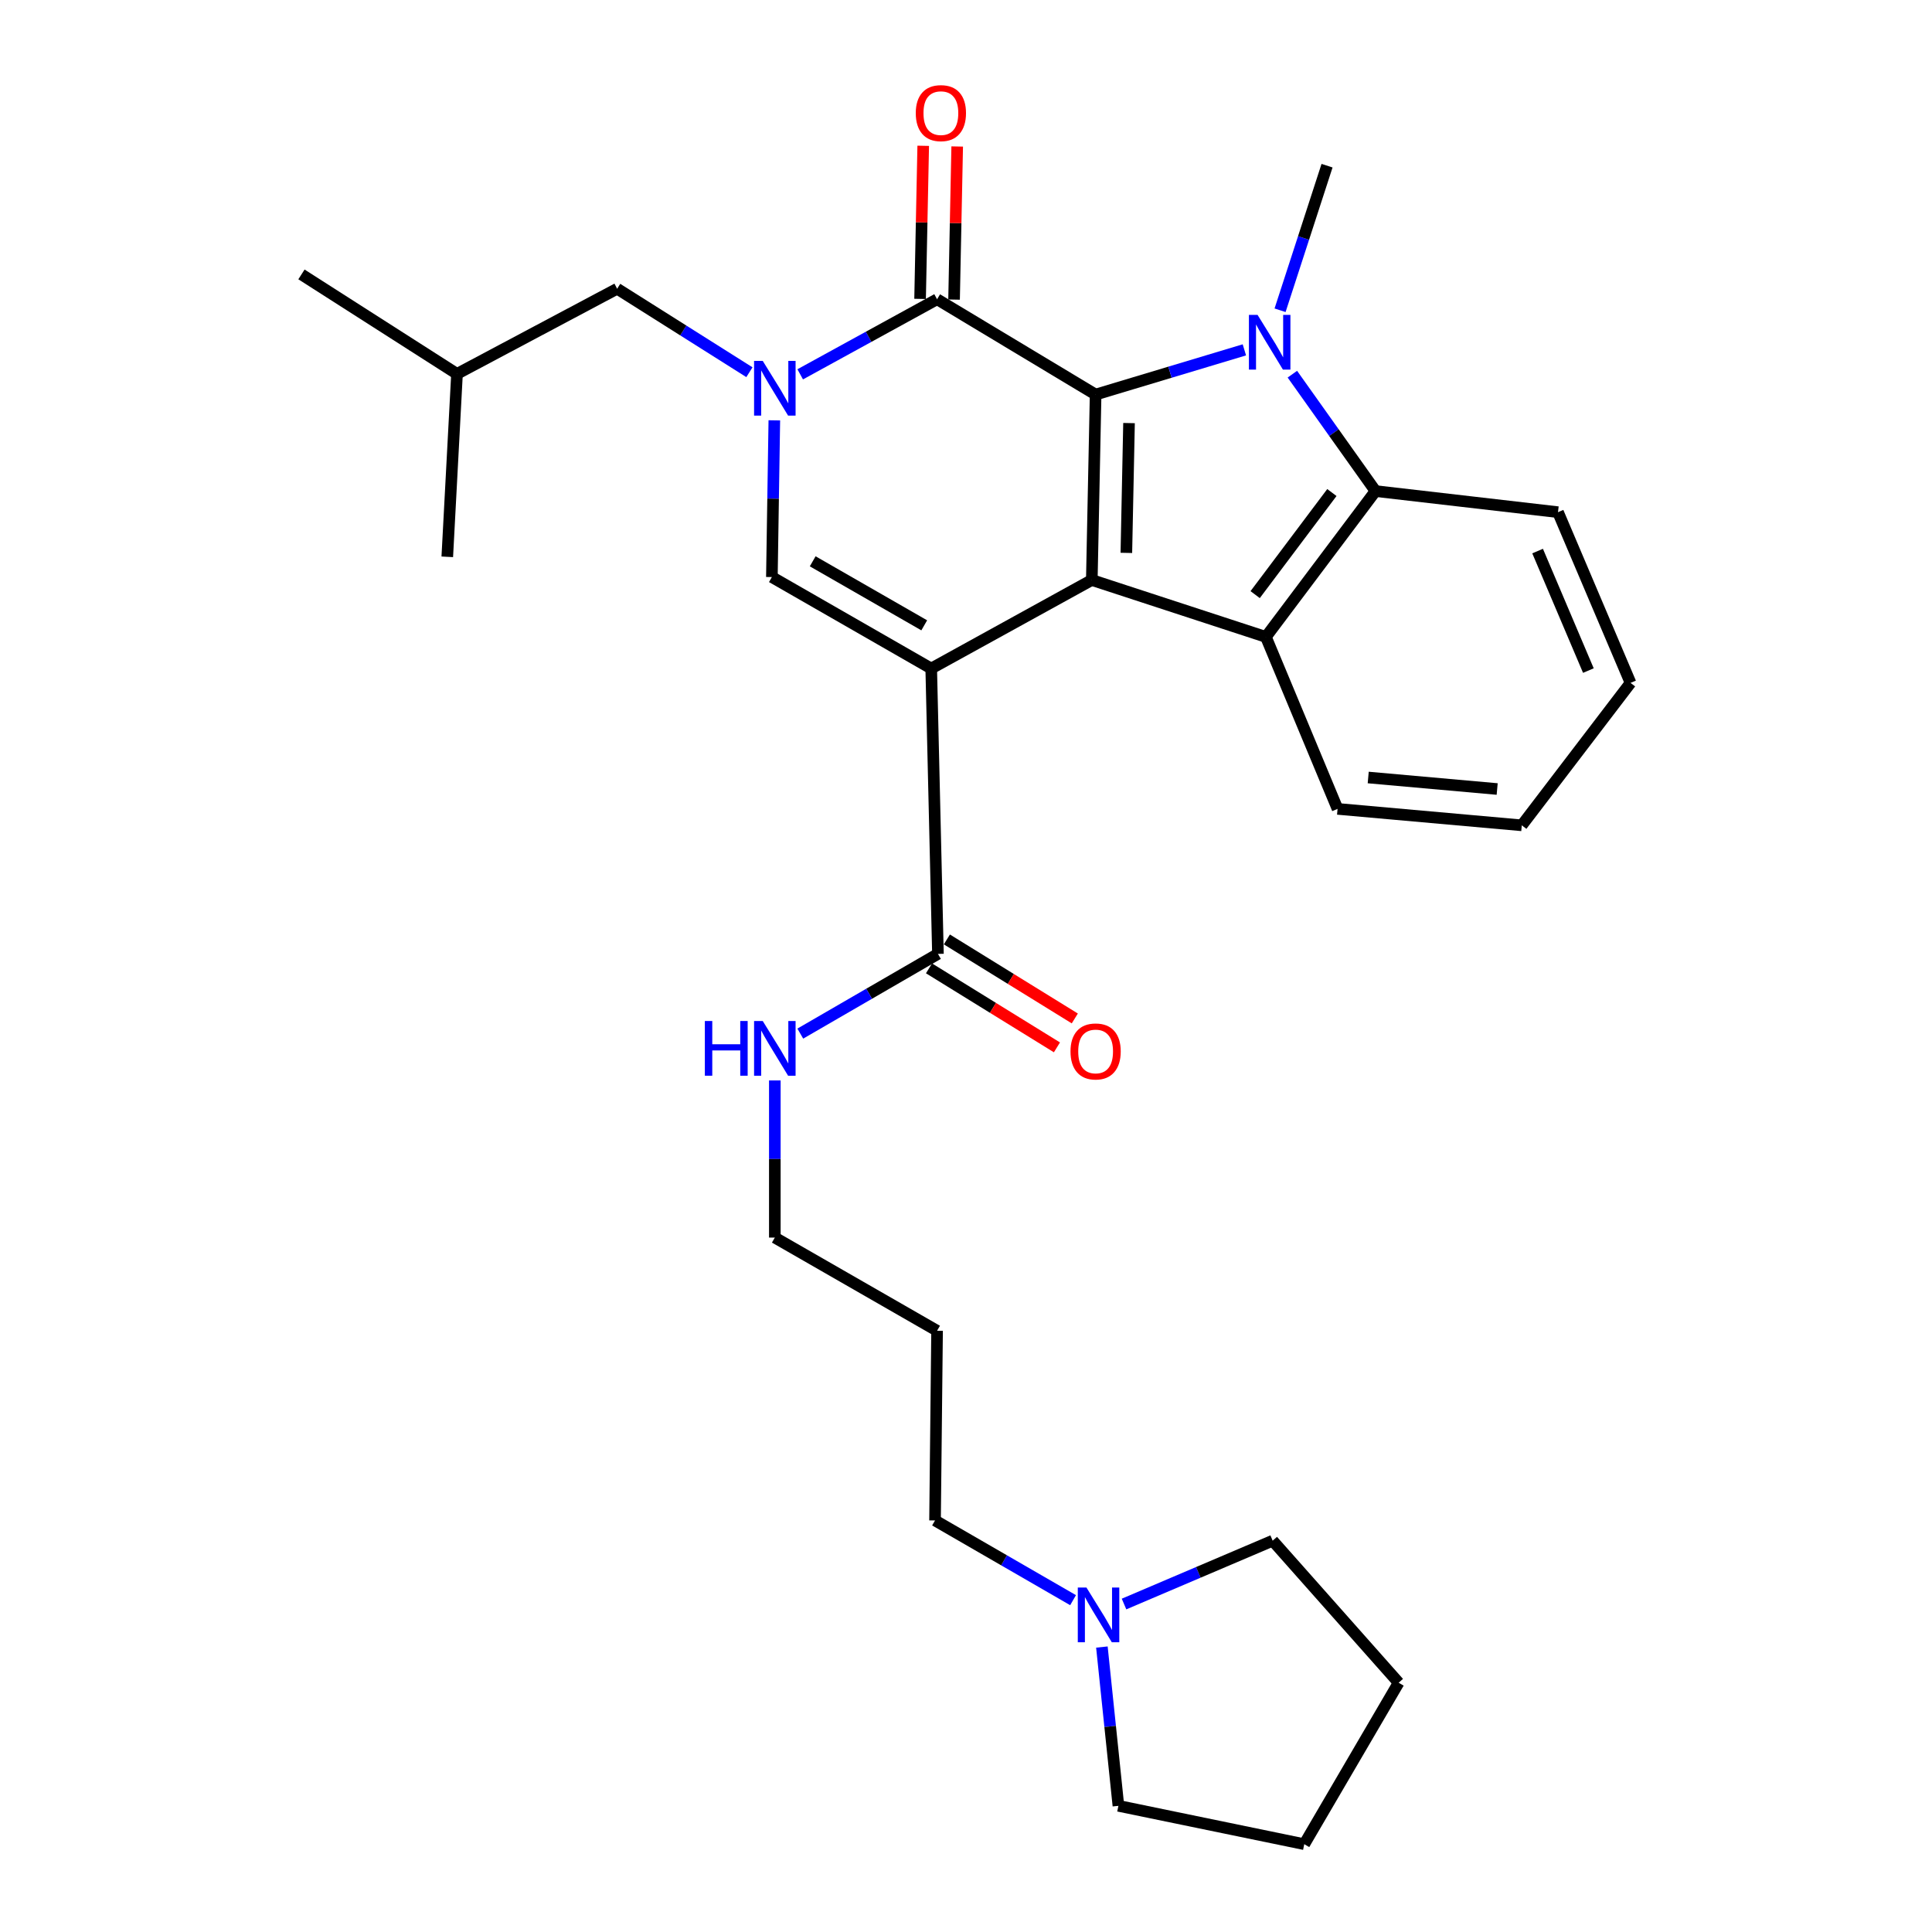 <?xml version='1.0' encoding='iso-8859-1'?>
<svg version='1.1' baseProfile='full'
              xmlns='http://www.w3.org/2000/svg'
                      xmlns:rdkit='http://www.rdkit.org/xml'
                      xmlns:xlink='http://www.w3.org/1999/xlink'
                  xml:space='preserve'
width='1000px' height='1000px' viewBox='0 0 1000 1000'>
<!-- END OF HEADER -->
<rect style='opacity:1.0;fill:#FFFFFF;stroke:none' width='1000' height='1000' x='0' y='0'> </rect>
<path class='bond-0' d='M 481.998,346.027 L 565.117,300.212' style='fill:none;fill-rule:evenodd;stroke:#000000;stroke-width:6px;stroke-linecap:butt;stroke-linejoin:miter;stroke-opacity:1' />
<path class='bond-5' d='M 481.998,346.027 L 399.525,298.687' style='fill:none;fill-rule:evenodd;stroke:#000000;stroke-width:6px;stroke-linecap:butt;stroke-linejoin:miter;stroke-opacity:1' />
<path class='bond-5' d='M 478.385,323.67 L 420.653,290.532' style='fill:none;fill-rule:evenodd;stroke:#000000;stroke-width:6px;stroke-linecap:butt;stroke-linejoin:miter;stroke-opacity:1' />
<path class='bond-8' d='M 481.998,346.027 L 485.478,493.735' style='fill:none;fill-rule:evenodd;stroke:#000000;stroke-width:6px;stroke-linecap:butt;stroke-linejoin:miter;stroke-opacity:1' />
<path class='bond-1' d='M 565.117,300.212 L 567.091,204.223' style='fill:none;fill-rule:evenodd;stroke:#000000;stroke-width:6px;stroke-linecap:butt;stroke-linejoin:miter;stroke-opacity:1' />
<path class='bond-1' d='M 583,286.175 L 584.382,218.983' style='fill:none;fill-rule:evenodd;stroke:#000000;stroke-width:6px;stroke-linecap:butt;stroke-linejoin:miter;stroke-opacity:1' />
<path class='bond-6' d='M 565.117,300.212 L 655.223,329.668' style='fill:none;fill-rule:evenodd;stroke:#000000;stroke-width:6px;stroke-linecap:butt;stroke-linejoin:miter;stroke-opacity:1' />
<path class='bond-2' d='M 567.091,204.223 L 605.588,192.654' style='fill:none;fill-rule:evenodd;stroke:#000000;stroke-width:6px;stroke-linecap:butt;stroke-linejoin:miter;stroke-opacity:1' />
<path class='bond-2' d='M 605.588,192.654 L 644.086,181.086' style='fill:none;fill-rule:evenodd;stroke:#0000FF;stroke-width:6px;stroke-linecap:butt;stroke-linejoin:miter;stroke-opacity:1' />
<path class='bond-29' d='M 567.091,204.223 L 485.028,154.889' style='fill:none;fill-rule:evenodd;stroke:#000000;stroke-width:6px;stroke-linecap:butt;stroke-linejoin:miter;stroke-opacity:1' />
<path class='bond-14' d='M 662.559,160.589 L 674.718,123.173' style='fill:none;fill-rule:evenodd;stroke:#0000FF;stroke-width:6px;stroke-linecap:butt;stroke-linejoin:miter;stroke-opacity:1' />
<path class='bond-14' d='M 674.718,123.173 L 686.877,85.756' style='fill:none;fill-rule:evenodd;stroke:#000000;stroke-width:6px;stroke-linecap:butt;stroke-linejoin:miter;stroke-opacity:1' />
<path class='bond-30' d='M 668.927,193.675 L 690.441,223.928' style='fill:none;fill-rule:evenodd;stroke:#0000FF;stroke-width:6px;stroke-linecap:butt;stroke-linejoin:miter;stroke-opacity:1' />
<path class='bond-30' d='M 690.441,223.928 L 711.954,254.182' style='fill:none;fill-rule:evenodd;stroke:#000000;stroke-width:6px;stroke-linecap:butt;stroke-linejoin:miter;stroke-opacity:1' />
<path class='bond-3' d='M 400.791,217.562 L 400.158,258.125' style='fill:none;fill-rule:evenodd;stroke:#0000FF;stroke-width:6px;stroke-linecap:butt;stroke-linejoin:miter;stroke-opacity:1' />
<path class='bond-3' d='M 400.158,258.125 L 399.525,298.687' style='fill:none;fill-rule:evenodd;stroke:#000000;stroke-width:6px;stroke-linecap:butt;stroke-linejoin:miter;stroke-opacity:1' />
<path class='bond-4' d='M 414.184,193.753 L 449.606,174.321' style='fill:none;fill-rule:evenodd;stroke:#0000FF;stroke-width:6px;stroke-linecap:butt;stroke-linejoin:miter;stroke-opacity:1' />
<path class='bond-4' d='M 449.606,174.321 L 485.028,154.889' style='fill:none;fill-rule:evenodd;stroke:#000000;stroke-width:6px;stroke-linecap:butt;stroke-linejoin:miter;stroke-opacity:1' />
<path class='bond-9' d='M 387.897,192.657 L 353.667,171.051' style='fill:none;fill-rule:evenodd;stroke:#0000FF;stroke-width:6px;stroke-linecap:butt;stroke-linejoin:miter;stroke-opacity:1' />
<path class='bond-9' d='M 353.667,171.051 L 319.436,149.446' style='fill:none;fill-rule:evenodd;stroke:#000000;stroke-width:6px;stroke-linecap:butt;stroke-linejoin:miter;stroke-opacity:1' />
<path class='bond-11' d='M 493.822,155.069 L 494.633,115.445' style='fill:none;fill-rule:evenodd;stroke:#000000;stroke-width:6px;stroke-linecap:butt;stroke-linejoin:miter;stroke-opacity:1' />
<path class='bond-11' d='M 494.633,115.445 L 495.444,75.821' style='fill:none;fill-rule:evenodd;stroke:#FF0000;stroke-width:6px;stroke-linecap:butt;stroke-linejoin:miter;stroke-opacity:1' />
<path class='bond-11' d='M 476.234,154.709 L 477.045,115.085' style='fill:none;fill-rule:evenodd;stroke:#000000;stroke-width:6px;stroke-linecap:butt;stroke-linejoin:miter;stroke-opacity:1' />
<path class='bond-11' d='M 477.045,115.085 L 477.857,75.461' style='fill:none;fill-rule:evenodd;stroke:#FF0000;stroke-width:6px;stroke-linecap:butt;stroke-linejoin:miter;stroke-opacity:1' />
<path class='bond-7' d='M 655.223,329.668 L 711.954,254.182' style='fill:none;fill-rule:evenodd;stroke:#000000;stroke-width:6px;stroke-linecap:butt;stroke-linejoin:miter;stroke-opacity:1' />
<path class='bond-7' d='M 649.67,307.776 L 689.382,254.936' style='fill:none;fill-rule:evenodd;stroke:#000000;stroke-width:6px;stroke-linecap:butt;stroke-linejoin:miter;stroke-opacity:1' />
<path class='bond-15' d='M 655.223,329.668 L 692.321,418.679' style='fill:none;fill-rule:evenodd;stroke:#000000;stroke-width:6px;stroke-linecap:butt;stroke-linejoin:miter;stroke-opacity:1' />
<path class='bond-16' d='M 711.954,254.182 L 806.419,265.098' style='fill:none;fill-rule:evenodd;stroke:#000000;stroke-width:6px;stroke-linecap:butt;stroke-linejoin:miter;stroke-opacity:1' />
<path class='bond-12' d='M 480.855,501.218 L 513.963,521.667' style='fill:none;fill-rule:evenodd;stroke:#000000;stroke-width:6px;stroke-linecap:butt;stroke-linejoin:miter;stroke-opacity:1' />
<path class='bond-12' d='M 513.963,521.667 L 547.071,542.116' style='fill:none;fill-rule:evenodd;stroke:#FF0000;stroke-width:6px;stroke-linecap:butt;stroke-linejoin:miter;stroke-opacity:1' />
<path class='bond-12' d='M 490.1,486.251 L 523.207,506.7' style='fill:none;fill-rule:evenodd;stroke:#000000;stroke-width:6px;stroke-linecap:butt;stroke-linejoin:miter;stroke-opacity:1' />
<path class='bond-12' d='M 523.207,506.7 L 556.315,527.149' style='fill:none;fill-rule:evenodd;stroke:#FF0000;stroke-width:6px;stroke-linecap:butt;stroke-linejoin:miter;stroke-opacity:1' />
<path class='bond-13' d='M 485.478,493.735 L 449.853,514.365' style='fill:none;fill-rule:evenodd;stroke:#000000;stroke-width:6px;stroke-linecap:butt;stroke-linejoin:miter;stroke-opacity:1' />
<path class='bond-13' d='M 449.853,514.365 L 414.229,534.996' style='fill:none;fill-rule:evenodd;stroke:#0000FF;stroke-width:6px;stroke-linecap:butt;stroke-linejoin:miter;stroke-opacity:1' />
<path class='bond-21' d='M 319.436,149.446 L 236.543,193.522' style='fill:none;fill-rule:evenodd;stroke:#000000;stroke-width:6px;stroke-linecap:butt;stroke-linejoin:miter;stroke-opacity:1' />
<path class='bond-10' d='M 555.422,828.249 L 519.697,807.614' style='fill:none;fill-rule:evenodd;stroke:#0000FF;stroke-width:6px;stroke-linecap:butt;stroke-linejoin:miter;stroke-opacity:1' />
<path class='bond-10' d='M 519.697,807.614 L 483.972,786.98' style='fill:none;fill-rule:evenodd;stroke:#000000;stroke-width:6px;stroke-linecap:butt;stroke-linejoin:miter;stroke-opacity:1' />
<path class='bond-19' d='M 570.337,852.508 L 574.612,893.602' style='fill:none;fill-rule:evenodd;stroke:#0000FF;stroke-width:6px;stroke-linecap:butt;stroke-linejoin:miter;stroke-opacity:1' />
<path class='bond-19' d='M 574.612,893.602 L 578.887,934.697' style='fill:none;fill-rule:evenodd;stroke:#000000;stroke-width:6px;stroke-linecap:butt;stroke-linejoin:miter;stroke-opacity:1' />
<path class='bond-20' d='M 581.795,830.243 L 620.263,813.85' style='fill:none;fill-rule:evenodd;stroke:#0000FF;stroke-width:6px;stroke-linecap:butt;stroke-linejoin:miter;stroke-opacity:1' />
<path class='bond-20' d='M 620.263,813.85 L 658.731,797.456' style='fill:none;fill-rule:evenodd;stroke:#000000;stroke-width:6px;stroke-linecap:butt;stroke-linejoin:miter;stroke-opacity:1' />
<path class='bond-22' d='M 401.05,559.237 L 401.05,599.905' style='fill:none;fill-rule:evenodd;stroke:#0000FF;stroke-width:6px;stroke-linecap:butt;stroke-linejoin:miter;stroke-opacity:1' />
<path class='bond-22' d='M 401.05,599.905 L 401.05,640.572' style='fill:none;fill-rule:evenodd;stroke:#000000;stroke-width:6px;stroke-linecap:butt;stroke-linejoin:miter;stroke-opacity:1' />
<path class='bond-23' d='M 692.321,418.679 L 787.674,427.191' style='fill:none;fill-rule:evenodd;stroke:#000000;stroke-width:6px;stroke-linecap:butt;stroke-linejoin:miter;stroke-opacity:1' />
<path class='bond-23' d='M 708.188,402.434 L 774.936,408.393' style='fill:none;fill-rule:evenodd;stroke:#000000;stroke-width:6px;stroke-linecap:butt;stroke-linejoin:miter;stroke-opacity:1' />
<path class='bond-31' d='M 806.419,265.098 L 843.966,353.464' style='fill:none;fill-rule:evenodd;stroke:#000000;stroke-width:6px;stroke-linecap:butt;stroke-linejoin:miter;stroke-opacity:1' />
<path class='bond-31' d='M 795.861,285.232 L 822.144,347.089' style='fill:none;fill-rule:evenodd;stroke:#000000;stroke-width:6px;stroke-linecap:butt;stroke-linejoin:miter;stroke-opacity:1' />
<path class='bond-17' d='M 483.972,786.98 L 485.028,688.801' style='fill:none;fill-rule:evenodd;stroke:#000000;stroke-width:6px;stroke-linecap:butt;stroke-linejoin:miter;stroke-opacity:1' />
<path class='bond-18' d='M 485.028,688.801 L 401.05,640.572' style='fill:none;fill-rule:evenodd;stroke:#000000;stroke-width:6px;stroke-linecap:butt;stroke-linejoin:miter;stroke-opacity:1' />
<path class='bond-28' d='M 578.887,934.697 L 675.081,954.545' style='fill:none;fill-rule:evenodd;stroke:#000000;stroke-width:6px;stroke-linecap:butt;stroke-linejoin:miter;stroke-opacity:1' />
<path class='bond-27' d='M 658.731,797.456 L 723.946,870.978' style='fill:none;fill-rule:evenodd;stroke:#000000;stroke-width:6px;stroke-linecap:butt;stroke-linejoin:miter;stroke-opacity:1' />
<path class='bond-24' d='M 236.543,193.522 L 156.034,142.038' style='fill:none;fill-rule:evenodd;stroke:#000000;stroke-width:6px;stroke-linecap:butt;stroke-linejoin:miter;stroke-opacity:1' />
<path class='bond-25' d='M 236.543,193.522 L 231.51,288.211' style='fill:none;fill-rule:evenodd;stroke:#000000;stroke-width:6px;stroke-linecap:butt;stroke-linejoin:miter;stroke-opacity:1' />
<path class='bond-26' d='M 787.674,427.191 L 843.966,353.464' style='fill:none;fill-rule:evenodd;stroke:#000000;stroke-width:6px;stroke-linecap:butt;stroke-linejoin:miter;stroke-opacity:1' />
<path class='bond-32' d='M 723.946,870.978 L 675.081,954.545' style='fill:none;fill-rule:evenodd;stroke:#000000;stroke-width:6px;stroke-linecap:butt;stroke-linejoin:miter;stroke-opacity:1' />
<path  class='atom-3' d='M 650.917 162.992
L 660.197 177.992
Q 661.117 179.472, 662.597 182.152
Q 664.077 184.832, 664.157 184.992
L 664.157 162.992
L 667.917 162.992
L 667.917 191.312
L 664.037 191.312
L 654.077 174.912
Q 652.917 172.992, 651.677 170.792
Q 650.477 168.592, 650.117 167.912
L 650.117 191.312
L 646.437 191.312
L 646.437 162.992
L 650.917 162.992
' fill='#0000FF'/>
<path  class='atom-4' d='M 394.79 186.799
L 404.07 201.799
Q 404.99 203.279, 406.47 205.959
Q 407.95 208.639, 408.03 208.799
L 408.03 186.799
L 411.79 186.799
L 411.79 215.119
L 407.91 215.119
L 397.95 198.719
Q 396.79 196.799, 395.55 194.599
Q 394.35 192.399, 393.99 191.719
L 393.99 215.119
L 390.31 215.119
L 390.31 186.799
L 394.79 186.799
' fill='#0000FF'/>
<path  class='atom-11' d='M 562.346 821.704
L 571.626 836.704
Q 572.546 838.184, 574.026 840.864
Q 575.506 843.544, 575.586 843.704
L 575.586 821.704
L 579.346 821.704
L 579.346 850.024
L 575.466 850.024
L 565.506 833.624
Q 564.346 831.704, 563.106 829.504
Q 561.906 827.304, 561.546 826.624
L 561.546 850.024
L 557.866 850.024
L 557.866 821.704
L 562.346 821.704
' fill='#0000FF'/>
<path  class='atom-12' d='M 474.002 58.55
Q 474.002 51.75, 477.362 47.95
Q 480.722 44.15, 487.002 44.15
Q 493.282 44.15, 496.642 47.95
Q 500.002 51.75, 500.002 58.55
Q 500.002 65.43, 496.602 69.35
Q 493.202 73.23, 487.002 73.23
Q 480.762 73.23, 477.362 69.35
Q 474.002 65.47, 474.002 58.55
M 487.002 70.03
Q 491.322 70.03, 493.642 67.15
Q 496.002 64.23, 496.002 58.55
Q 496.002 52.99, 493.642 50.19
Q 491.322 47.35, 487.002 47.35
Q 482.682 47.35, 480.322 50.15
Q 478.002 52.95, 478.002 58.55
Q 478.002 64.27, 480.322 67.15
Q 482.682 70.03, 487.002 70.03
' fill='#FF0000'/>
<path  class='atom-13' d='M 554.091 544.223
Q 554.091 537.423, 557.451 533.623
Q 560.811 529.823, 567.091 529.823
Q 573.371 529.823, 576.731 533.623
Q 580.091 537.423, 580.091 544.223
Q 580.091 551.103, 576.691 555.023
Q 573.291 558.903, 567.091 558.903
Q 560.851 558.903, 557.451 555.023
Q 554.091 551.143, 554.091 544.223
M 567.091 555.703
Q 571.411 555.703, 573.731 552.823
Q 576.091 549.903, 576.091 544.223
Q 576.091 538.663, 573.731 535.863
Q 571.411 533.023, 567.091 533.023
Q 562.771 533.023, 560.411 535.823
Q 558.091 538.623, 558.091 544.223
Q 558.091 549.943, 560.411 552.823
Q 562.771 555.703, 567.091 555.703
' fill='#FF0000'/>
<path  class='atom-14' d='M 364.83 528.468
L 368.67 528.468
L 368.67 540.508
L 383.15 540.508
L 383.15 528.468
L 386.99 528.468
L 386.99 556.788
L 383.15 556.788
L 383.15 543.708
L 368.67 543.708
L 368.67 556.788
L 364.83 556.788
L 364.83 528.468
' fill='#0000FF'/>
<path  class='atom-14' d='M 394.79 528.468
L 404.07 543.468
Q 404.99 544.948, 406.47 547.628
Q 407.95 550.308, 408.03 550.468
L 408.03 528.468
L 411.79 528.468
L 411.79 556.788
L 407.91 556.788
L 397.95 540.388
Q 396.79 538.468, 395.55 536.268
Q 394.35 534.068, 393.99 533.388
L 393.99 556.788
L 390.31 556.788
L 390.31 528.468
L 394.79 528.468
' fill='#0000FF'/>
</svg>
